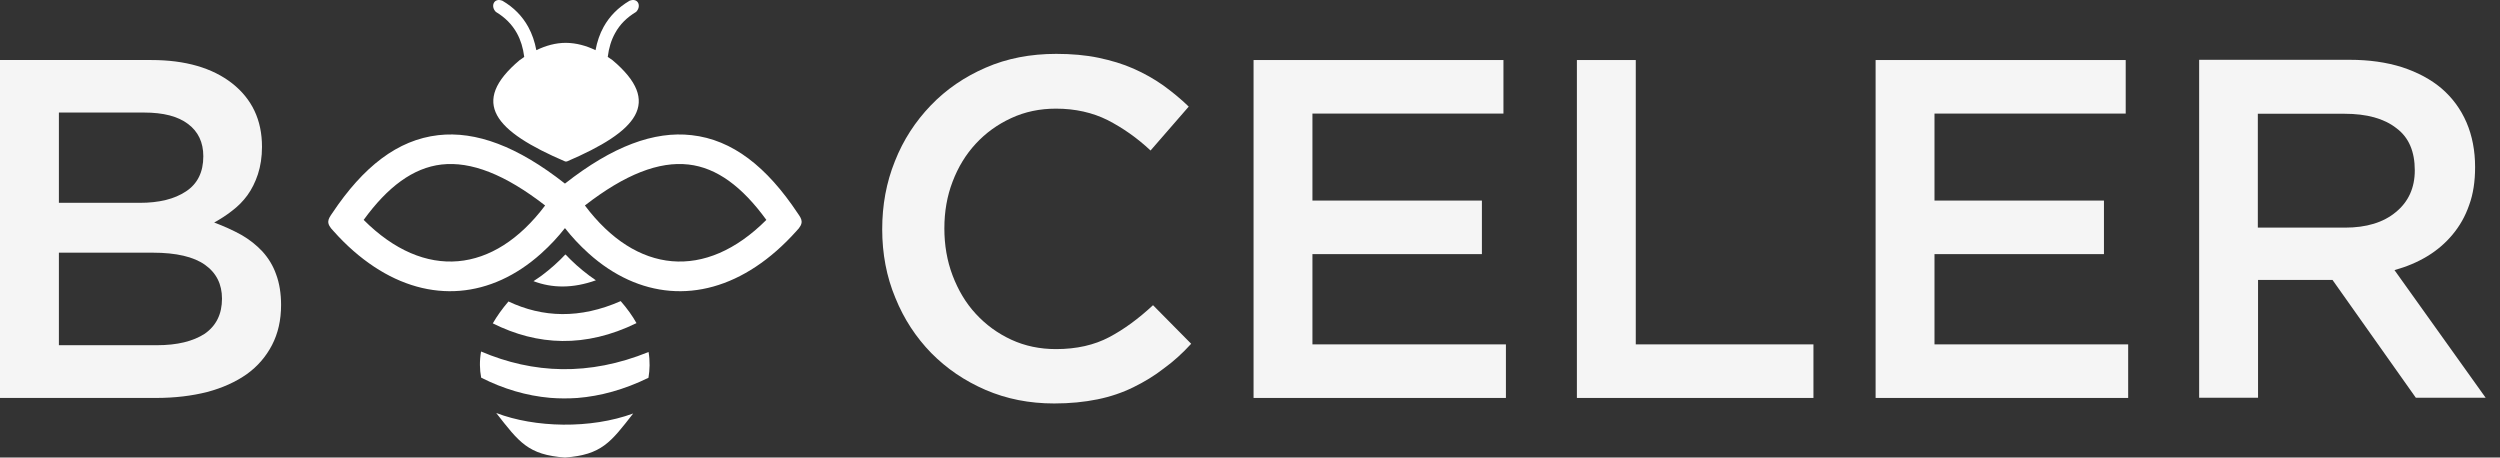 <svg width="153" height="28" viewBox="0 0 153 28" fill="none" xmlns="http://www.w3.org/2000/svg">
<rect x="0" y="0" width="153" height="28" fill="#333333" stroke="none"/>
<path d="M9.605 21.127H3.604V15.464H9.354C10.786 15.464 11.853 15.715 12.543 16.205C13.234 16.695 13.586 17.385 13.586 18.276C13.586 19.218 13.234 19.934 12.531 20.424C11.815 20.888 10.848 21.127 9.605 21.127ZM8.551 12.413H3.604V6.888H8.814C9.995 6.888 10.886 7.114 11.514 7.591C12.129 8.056 12.443 8.709 12.443 9.563C12.443 10.529 12.091 11.245 11.388 11.71C10.673 12.187 9.731 12.413 8.551 12.413ZM9.266 3.674H0V24.354H9.555C10.698 24.354 11.74 24.228 12.682 23.989C13.623 23.738 14.427 23.374 15.105 22.897C15.77 22.42 16.285 21.817 16.649 21.114C17.014 20.411 17.202 19.595 17.202 18.666C17.202 17.963 17.101 17.335 16.9 16.795C16.712 16.255 16.423 15.79 16.059 15.389C15.695 14.999 15.268 14.66 14.766 14.372C14.264 14.095 13.711 13.844 13.108 13.618C13.473 13.417 13.849 13.179 14.201 12.902C14.565 12.626 14.879 12.312 15.143 11.948C15.406 11.584 15.62 11.157 15.783 10.668C15.946 10.165 16.034 9.613 16.034 8.985C16.034 7.34 15.419 6.059 14.213 5.105C12.995 4.151 11.338 3.674 9.266 3.674Z" fill="#F5F5F5"/>
<path d="M72.9 21.039L70.565 18.678C69.674 19.507 68.782 20.16 67.878 20.637C66.974 21.114 65.894 21.365 64.626 21.365C63.647 21.365 62.73 21.177 61.889 20.788C61.047 20.398 60.332 19.871 59.717 19.205C59.101 18.54 58.637 17.749 58.298 16.857C57.959 15.966 57.795 14.999 57.795 13.982C57.795 12.953 57.959 11.998 58.298 11.119C58.637 10.228 59.101 9.462 59.717 8.796C60.332 8.131 61.047 7.616 61.889 7.227C62.73 6.838 63.634 6.649 64.626 6.649C65.806 6.649 66.861 6.888 67.79 7.352C68.719 7.83 69.598 8.445 70.414 9.211L72.75 6.524C72.26 6.047 71.733 5.62 71.18 5.218C70.628 4.829 70.025 4.49 69.372 4.201C68.719 3.912 68.004 3.699 67.225 3.535C66.447 3.372 65.58 3.297 64.638 3.297C63.069 3.297 61.625 3.573 60.332 4.138C59.026 4.703 57.908 5.469 56.967 6.448C56.025 7.428 55.284 8.558 54.769 9.864C54.242 11.169 53.991 12.551 53.991 14.032C53.991 15.527 54.255 16.933 54.795 18.226C55.322 19.532 56.063 20.649 56.992 21.604C57.934 22.558 59.038 23.311 60.319 23.864C61.6 24.416 62.994 24.692 64.513 24.692C65.48 24.692 66.359 24.605 67.162 24.441C67.966 24.278 68.694 24.027 69.36 23.701C70.025 23.374 70.653 22.997 71.23 22.545C71.821 22.118 72.373 21.616 72.9 21.039Z" fill="#F5F5F5"/>
<path d="M92.011 3.674H76.718V24.354H92.162V21.076H80.321V15.552H90.692V12.275H80.321V6.951H92.011V3.674Z" fill="#F5F5F5"/>
<path d="M96.506 24.354H110.983V21.076H100.109V3.674H96.506V24.354Z" fill="#F5F5F5"/>
<path d="M130.093 3.674H114.787V24.354H130.244V21.076H118.391V15.552H128.762V12.275H118.391V6.951H130.093V3.674Z" fill="#F5F5F5"/>
<path d="M147.785 10.428C147.785 11.495 147.396 12.349 146.63 12.977C145.864 13.617 144.822 13.931 143.516 13.931H138.179V6.962H143.478C144.847 6.962 145.901 7.251 146.655 7.841C147.421 8.406 147.785 9.273 147.785 10.428ZM152.129 24.352L146.542 16.53C147.27 16.329 147.935 16.053 148.538 15.689C149.141 15.325 149.656 14.885 150.095 14.358C150.535 13.831 150.874 13.24 151.112 12.55C151.363 11.872 151.476 11.093 151.476 10.227C151.476 9.222 151.3 8.306 150.949 7.49C150.597 6.674 150.083 5.983 149.43 5.418C148.764 4.853 147.961 4.426 147.006 4.112C146.052 3.811 144.985 3.66 143.805 3.66H134.588V24.34H138.192V17.133H142.75L147.848 24.34H152.129V24.352Z" fill="#F5F5F5"/>
<path fill-rule="evenodd" clip-rule="evenodd" d="M35.795 12.575C38.264 10.659 40.337 9.866 42.134 10.068C43.877 10.263 45.434 11.438 46.901 13.458C43.166 17.193 38.938 16.759 35.795 12.575ZM33.362 12.575C30.219 16.759 25.991 17.193 22.256 13.458C23.723 11.438 25.279 10.27 27.023 10.068C28.82 9.866 30.893 10.659 33.362 12.575ZM26.821 8.272C24.329 8.556 22.226 10.21 20.333 13.047C20.071 13.428 19.921 13.646 20.415 14.147C21.208 15.038 22.039 15.756 22.885 16.317C26.312 18.593 30.062 18.256 33.115 15.517C33.707 14.985 34.156 14.491 34.575 13.96C34.994 14.491 35.443 14.985 36.034 15.517C39.088 18.256 42.845 18.593 46.265 16.317C47.111 15.756 47.934 15.038 48.735 14.147C49.229 13.646 49.079 13.421 48.817 13.047C46.931 10.21 44.828 8.549 42.328 8.272C40.031 8.01 37.494 8.946 34.575 11.236C31.663 8.946 29.119 8.01 26.821 8.272ZM31.806 3.677C28.722 6.274 30.271 8.032 34.605 9.889L34.642 9.874L34.679 9.889C39.013 8.032 40.562 6.274 37.479 3.677C37.381 3.609 37.291 3.55 37.194 3.482C37.262 2.928 37.411 2.449 37.643 2.03C37.935 1.491 38.369 1.065 38.931 0.728C39.275 0.376 39.05 -0.163 38.526 0.047C37.83 0.459 37.306 0.99 36.94 1.649C36.708 2.068 36.543 2.547 36.446 3.071C35.87 2.794 35.271 2.629 34.635 2.622C33.998 2.622 33.4 2.794 32.824 3.071C32.726 2.547 32.562 2.075 32.33 1.649C31.963 0.982 31.439 0.451 30.75 0.047C30.227 -0.163 30.002 0.384 30.346 0.728C30.908 1.065 31.334 1.491 31.634 2.03C31.866 2.449 32.015 2.936 32.083 3.482C31.993 3.55 31.903 3.617 31.806 3.677Z" fill="white"/>
<path fill-rule="evenodd" clip-rule="evenodd" d="M37.987 18.428C35.488 19.528 33.213 19.438 31.117 18.45C30.728 18.907 30.414 19.348 30.159 19.79C32.898 21.159 35.825 21.302 38.953 19.775C38.706 19.333 38.384 18.884 37.987 18.428Z" fill="white"/>
<path fill-rule="evenodd" clip-rule="evenodd" d="M39.694 21.542C36.049 23.023 32.636 22.874 29.441 21.512C29.343 22.081 29.351 22.619 29.448 23.113C30.81 23.802 32.217 24.221 33.669 24.348C34.223 24.393 34.777 24.393 35.338 24.356C36.745 24.243 38.197 23.847 39.686 23.121C39.769 22.627 39.784 22.103 39.694 21.542Z" fill="white"/>
<path fill-rule="evenodd" clip-rule="evenodd" d="M38.751 25.305C36.146 26.263 32.734 26.181 30.369 25.275C31.768 27.064 32.315 27.835 34.575 28C36.82 27.835 37.374 27.072 38.751 25.305Z" fill="white"/>
<path fill-rule="evenodd" clip-rule="evenodd" d="M32.651 17.208C33.796 17.642 35.061 17.657 36.468 17.155C36.326 17.058 36.191 16.961 36.057 16.863C35.48 16.429 35.039 16.025 34.627 15.591L34.605 15.576L34.582 15.591C34.171 16.025 33.729 16.429 33.153 16.863C32.981 16.976 32.824 17.095 32.651 17.208Z" fill="white"/>
</svg>
